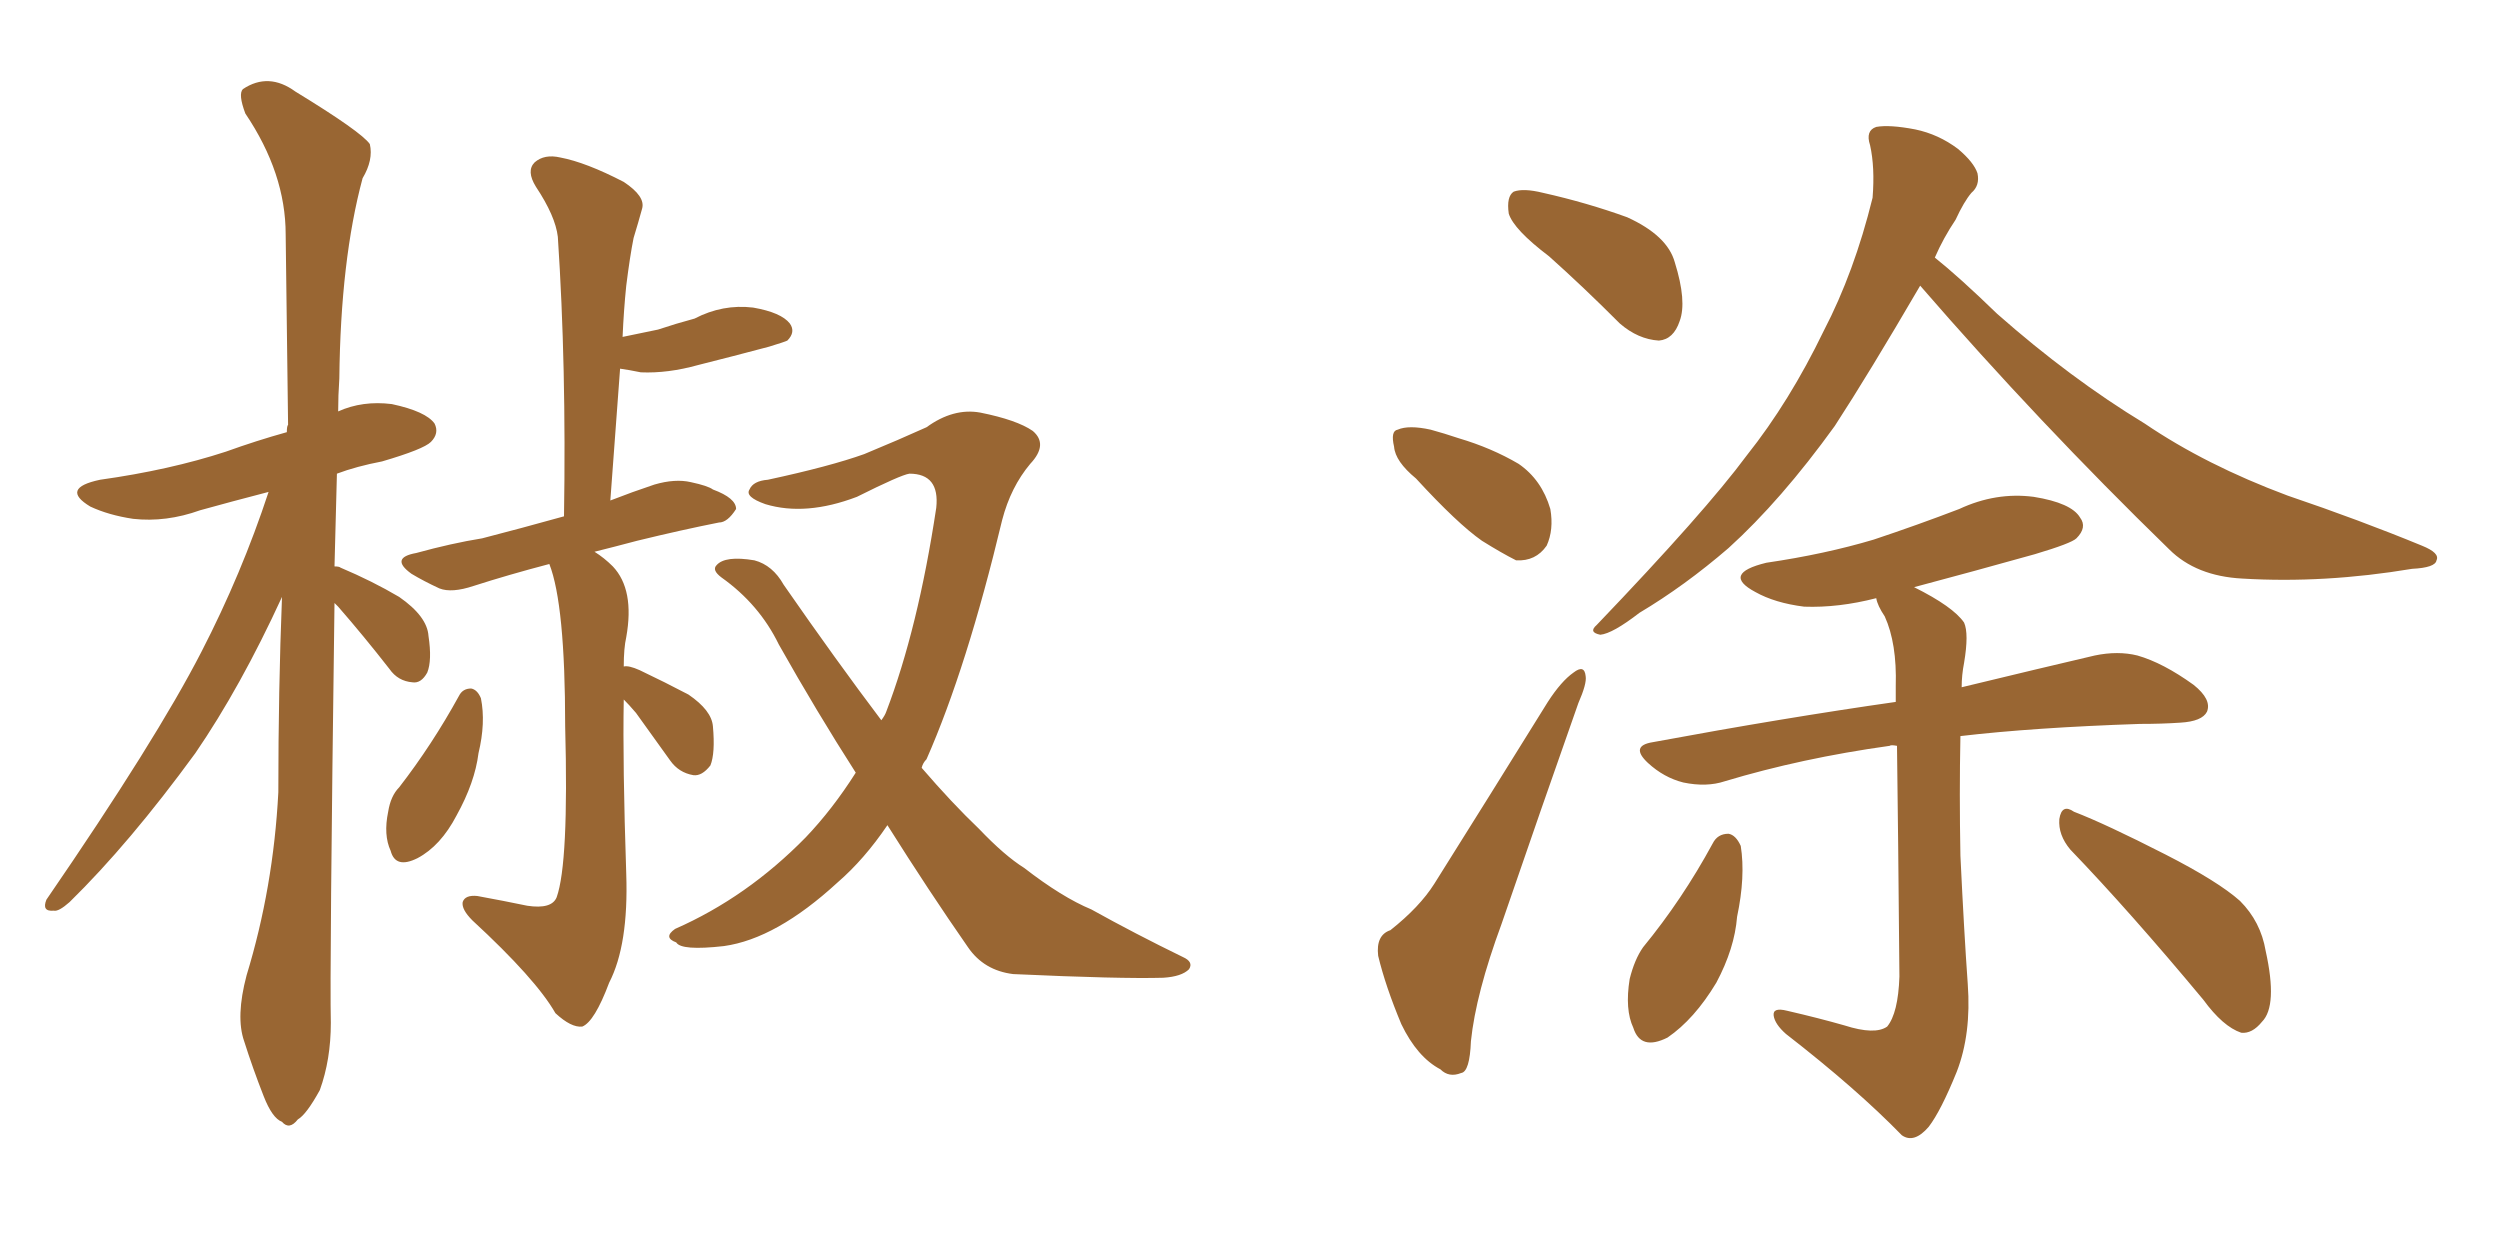 <svg xmlns="http://www.w3.org/2000/svg" xmlns:xlink="http://www.w3.org/1999/xlink" width="300" height="150"><path fill="#996633" padding="10" d="M40.14 72.36L40.14 72.36Q39.55 116.60 39.70 122.75L39.70 122.75Q39.70 127.15 38.38 130.81L38.38 130.81Q36.77 133.74 35.74 134.33L35.74 134.33Q34.72 135.64 33.84 134.62L33.84 134.62Q32.67 134.18 31.64 131.54L31.64 131.54Q30.32 128.17 29.30 124.95L29.30 124.95Q28.27 122.02 29.59 117.04L29.59 117.04Q32.81 106.49 33.40 95.07L33.40 95.07Q33.40 82.76 33.84 71.63L33.84 71.63Q28.86 82.47 23.44 90.38L23.44 90.38Q15.53 101.22 8.35 108.25L8.35 108.25Q7.03 109.42 6.45 109.28L6.45 109.28Q4.98 109.42 5.57 107.96L5.57 107.96Q18.75 88.77 24.17 78.22L24.17 78.22Q29.00 68.85 32.23 59.03L32.23 59.03Q27.69 60.21 24.02 61.23L24.02 61.23Q19.92 62.70 15.97 62.26L15.97 62.26Q13.04 61.82 10.84 60.79L10.84 60.79Q7.18 58.59 12.01 57.57L12.01 57.57Q20.36 56.40 27.10 54.20L27.10 54.20Q30.76 52.88 34.42 51.86L34.42 51.86Q34.42 51.12 34.57 50.98L34.57 50.98Q34.42 38.82 34.28 28.13L34.28 28.13Q34.28 20.80 29.44 13.62L29.44 13.62Q28.56 11.28 29.15 10.69L29.15 10.69Q32.23 8.64 35.45 10.99L35.45 10.99Q43.36 15.82 44.38 17.29L44.38 17.29Q44.82 19.19 43.51 21.39L43.51 21.39Q40.87 31.20 40.72 45.41L40.72 45.41Q40.58 47.46 40.58 49.37L40.58 49.37Q43.51 48.05 47.02 48.49L47.02 48.49Q51.12 49.37 52.15 50.83L52.15 50.83Q52.73 52.00 51.71 53.03L51.71 53.03Q50.83 53.91 45.85 55.37L45.85 55.37Q42.77 55.96 40.43 56.84L40.43 56.84Q40.28 62.55 40.14 67.97L40.14 67.97Q40.72 67.97 40.87 68.12L40.87 68.12Q44.68 69.73 47.90 71.63L47.90 71.63Q51.27 73.97 51.42 76.32L51.42 76.32Q51.86 79.25 51.27 80.71L51.27 80.71Q50.54 82.03 49.51 81.88L49.51 81.88Q47.75 81.74 46.73 80.27L46.73 80.27Q43.65 76.32 40.58 72.80L40.58 72.80Q40.28 72.51 40.14 72.36ZM55.08 83.50L55.08 83.50Q55.52 82.62 56.54 82.62L56.54 82.62Q57.28 82.76 57.71 83.79L57.71 83.79Q58.30 86.72 57.42 90.38L57.42 90.38Q56.98 93.90 54.79 97.85L54.79 97.85Q52.88 101.51 50.10 102.98L50.10 102.98Q47.46 104.30 46.88 102.10L46.88 102.10Q46.00 100.20 46.58 97.41L46.58 97.41Q46.88 95.51 47.90 94.48L47.90 94.48Q51.86 89.36 55.08 83.50ZM74.85 83.94L74.85 83.94Q74.71 91.70 75.15 104.88L75.15 104.88Q75.44 113.38 73.10 117.92L73.10 117.92Q71.34 122.61 69.87 123.19L69.87 123.19Q68.55 123.34 66.65 121.58L66.65 121.58Q64.31 117.48 56.69 110.45L56.69 110.45Q55.37 109.13 55.52 108.25L55.52 108.25Q55.81 107.37 57.28 107.52L57.28 107.52Q60.50 108.11 63.28 108.69L63.28 108.69Q66.21 109.13 66.80 107.67L66.80 107.67Q68.26 103.56 67.82 87.16L67.82 87.16Q67.82 72.51 65.92 67.68L65.92 67.68Q60.94 68.99 56.84 70.31L56.84 70.31Q54.20 71.19 52.73 70.61L52.73 70.61Q50.83 69.73 49.37 68.85L49.37 68.85Q46.73 66.94 49.95 66.36L49.95 66.36Q54.20 65.19 57.86 64.60L57.86 64.60Q62.40 63.43 67.68 61.96L67.68 61.96Q67.97 43.95 66.94 28.42L66.94 28.42Q66.65 25.93 64.31 22.41L64.31 22.41Q63.13 20.51 64.16 19.48L64.16 19.48Q65.33 18.46 67.24 18.90L67.24 18.90Q70.31 19.48 74.85 21.83L74.85 21.83Q77.49 23.58 77.05 25.05L77.05 25.05Q76.61 26.66 76.03 28.56L76.03 28.56Q75.59 30.76 75.15 34.28L75.15 34.28Q74.85 37.21 74.71 40.43L74.71 40.43Q76.76 39.99 78.96 39.55L78.96 39.55Q81.15 38.82 83.35 38.23L83.35 38.23Q86.72 36.47 90.38 36.91L90.38 36.91Q93.75 37.50 94.78 38.82L94.78 38.82Q95.51 39.84 94.48 40.87L94.48 40.87Q94.19 41.02 92.29 41.60L92.29 41.60Q87.89 42.77 83.79 43.80L83.79 43.80Q80.13 44.82 76.90 44.68L76.90 44.68Q75.44 44.38 74.41 44.24L74.41 44.24Q73.83 52.00 73.24 60.06L73.24 60.06Q75.88 59.03 78.52 58.15L78.52 58.15Q81.01 57.42 82.91 57.86L82.91 57.86Q84.96 58.30 85.55 58.74L85.55 58.74Q88.33 59.77 88.33 61.08L88.33 61.08Q87.30 62.70 86.28 62.70L86.28 62.70Q81.88 63.57 76.46 64.89L76.46 64.89Q73.68 65.63 71.34 66.21L71.34 66.21Q72.51 66.94 73.54 67.97L73.54 67.97Q76.17 70.75 75.15 76.46L75.15 76.46Q74.85 77.78 74.85 79.98L74.85 79.98Q75.44 79.83 76.76 80.42L76.76 80.42Q79.83 81.88 82.62 83.35L82.62 83.35Q85.40 85.25 85.55 87.16L85.55 87.16Q85.84 90.38 85.25 91.85L85.25 91.85Q84.23 93.16 83.20 93.02L83.20 93.02Q81.45 92.72 80.42 91.26L80.42 91.26Q78.22 88.18 76.32 85.55L76.32 85.55Q75.44 84.52 74.85 83.94ZM106.49 99.02L106.49 99.02L106.49 99.02Q103.71 103.13 100.49 105.91L100.49 105.91Q93.16 112.65 86.87 113.53L86.87 113.53Q81.74 114.11 81.15 113.09L81.15 113.09Q79.54 112.50 81.01 111.47L81.01 111.47Q89.65 107.67 96.68 100.49L96.68 100.49Q99.90 97.12 102.69 92.72L102.69 92.72Q98.00 85.40 93.46 77.34L93.46 77.34Q91.11 72.51 86.57 69.29L86.57 69.29Q85.40 68.41 85.99 67.82L85.99 67.82Q87.01 66.65 90.53 67.24L90.53 67.24Q92.72 67.82 94.04 70.17L94.04 70.17Q100.34 79.25 105.76 86.43L105.76 86.43Q106.20 85.84 106.35 85.40L106.35 85.40Q110.16 75.44 112.35 60.94L112.35 60.94Q112.79 56.84 109.13 56.84L109.13 56.84Q108.11 56.98 102.83 59.62L102.83 59.62Q96.68 61.96 91.85 60.50L91.85 60.50Q89.36 59.62 89.94 58.74L89.94 58.74Q90.38 57.71 92.14 57.57L92.14 57.57Q99.61 55.96 103.71 54.49L103.71 54.49Q107.96 52.73 111.18 51.27L111.18 51.27Q114.40 48.93 117.63 49.51L117.63 49.51Q122.02 50.39 123.93 51.71L123.93 51.71Q125.83 53.32 123.63 55.66L123.63 55.66Q121.29 58.45 120.26 62.40L120.26 62.40Q116.02 80.13 111.18 91.11L111.18 91.11Q110.74 91.55 110.60 92.14L110.60 92.14Q114.26 96.39 117.48 99.46L117.48 99.46Q120.56 102.69 122.90 104.15L122.90 104.15Q127.44 107.67 130.96 109.13L130.96 109.13Q136.23 112.06 141.94 114.84L141.94 114.84Q143.26 115.43 142.68 116.31L142.68 116.31Q141.80 117.19 139.60 117.33L139.60 117.33Q134.47 117.48 121.58 116.89L121.58 116.89Q118.07 116.46 116.16 113.67L116.16 113.67Q111.47 106.93 106.49 99.02ZM185.89 30.76L185.89 30.76Q181.64 27.54 181.05 25.63L181.05 25.63Q180.76 23.58 181.64 23.00L181.64 23.00Q182.81 22.56 185.16 23.14L185.16 23.14Q190.43 24.32 195.26 26.07L195.26 26.07Q200.10 28.27 200.98 31.49L200.98 31.49Q202.44 36.18 201.56 38.53L201.56 38.53Q200.83 40.72 199.07 40.87L199.07 40.87Q196.58 40.72 194.38 38.82L194.38 38.82Q189.99 34.42 185.89 30.76ZM169.92 57.42L169.92 57.42Q167.43 55.37 167.29 53.61L167.29 53.61Q166.85 51.71 167.72 51.56L167.72 51.56Q169.04 50.98 171.68 51.56L171.68 51.56Q173.29 52.00 175.05 52.59L175.05 52.59Q179.00 53.76 182.23 55.66L182.23 55.66Q185.01 57.57 186.04 61.08L186.04 61.08Q186.47 63.57 185.60 65.48L185.60 65.48Q184.28 67.38 181.93 67.24L181.93 67.24Q180.18 66.36 177.83 64.89L177.83 64.89Q174.90 62.84 169.92 57.42ZM166.85 111.62L166.85 111.62Q170.36 108.84 172.12 106.05L172.12 106.05Q178.56 95.80 185.74 84.23L185.74 84.23Q187.35 81.74 188.82 80.71L188.82 80.71Q190.14 79.69 190.28 81.15L190.28 81.15Q190.43 82.03 189.40 84.38L189.40 84.38Q185.01 96.83 180.18 110.89L180.18 110.89Q177.10 119.24 176.51 124.95L176.51 124.95Q176.37 128.61 175.34 128.76L175.34 128.76Q173.88 129.35 172.85 128.32L172.85 128.32Q170.07 126.86 168.16 122.90L168.16 122.90Q166.26 118.36 165.38 114.70L165.38 114.70Q165.09 112.21 166.85 111.62ZM230.42 34.28L230.42 34.28Q224.27 44.82 220.17 51.12L220.17 51.12Q213.72 60.06 207.42 65.77L207.42 65.77Q202.15 70.31 196.73 73.54L196.73 73.54Q193.51 76.03 192.04 76.17L192.04 76.17Q190.58 75.88 191.60 75L191.60 75Q204.64 61.38 209.62 54.64L209.62 54.64Q214.75 48.19 218.85 39.70L218.85 39.70Q222.51 32.67 224.71 23.73L224.71 23.73Q225 20.07 224.41 17.43L224.41 17.43Q223.83 15.67 225.15 15.23L225.15 15.23Q226.76 14.94 229.83 15.53L229.83 15.53Q232.62 16.11 234.96 17.87L234.96 17.87Q236.87 19.48 237.30 20.80L237.30 20.80Q237.60 22.27 236.57 23.14L236.57 23.14Q235.69 24.17 234.67 26.37L234.67 26.37Q233.20 28.56 232.18 30.91L232.18 30.91Q235.11 33.25 239.65 37.65L239.65 37.65Q248.44 45.41 257.37 50.83L257.37 50.83Q264.70 55.81 274.51 59.47L274.51 59.47Q283.15 62.40 290.63 65.48L290.63 65.48Q292.82 66.36 292.38 67.24L292.38 67.24Q292.24 68.12 289.45 68.26L289.45 68.26Q278.91 70.02 269.09 69.43L269.09 69.43Q263.53 69.14 260.30 65.92L260.30 65.92Q244.63 50.68 230.42 34.28ZM221.34 123.05L221.34 123.05Q225 124.22 226.46 123.19L226.46 123.19Q227.78 121.58 227.93 117.19L227.93 117.19Q227.78 99.76 227.64 89.50L227.64 89.50Q226.90 89.36 226.76 89.50L226.76 89.50Q216.21 90.97 206.98 93.75L206.98 93.75Q204.79 94.48 202.00 93.90L202.00 93.90Q199.66 93.31 197.75 91.55L197.75 91.55Q195.56 89.50 198.34 89.06L198.34 89.06Q214.16 86.13 227.49 84.23L227.49 84.23Q227.49 83.20 227.49 82.32L227.49 82.32Q227.64 77.20 226.17 73.97L226.17 73.97Q225.29 72.66 225.15 71.78L225.15 71.78Q220.61 72.95 216.50 72.80L216.50 72.80Q212.99 72.36 210.64 71.04L210.64 71.04Q206.54 68.85 211.96 67.53L211.96 67.53Q218.99 66.50 224.85 64.75L224.85 64.75Q230.13 62.99 235.11 61.08L235.11 61.08Q239.50 59.03 244.04 59.62L244.04 59.62Q248.58 60.35 249.61 62.11L249.61 62.11Q250.49 63.28 249.17 64.60L249.17 64.60Q248.58 65.19 244.19 66.50L244.19 66.50Q236.87 68.55 229.69 70.46L229.69 70.46Q234.38 72.80 235.69 74.71L235.69 74.71Q236.28 76.03 235.69 79.54L235.69 79.54Q235.40 81.01 235.40 82.47L235.40 82.47Q245.07 80.13 251.37 78.66L251.37 78.66Q254.15 78.08 256.49 78.66L256.49 78.66Q259.57 79.54 263.23 82.18L263.23 82.18Q265.43 83.94 264.84 85.40L264.84 85.40Q264.26 86.57 261.62 86.72L261.62 86.72Q259.42 86.87 256.79 86.87L256.79 86.87Q244.04 87.30 235.25 88.33L235.25 88.33Q235.11 95.21 235.25 102.69L235.25 102.69Q235.69 111.91 236.13 118.07L236.13 118.07Q236.57 124.07 234.81 128.61L234.81 128.61Q232.91 133.30 231.45 135.21L231.45 135.21Q229.69 137.26 228.22 136.23L228.22 136.23Q222.80 130.66 214.31 124.07L214.31 124.07Q212.99 122.90 212.84 121.88L212.84 121.88Q212.70 120.85 214.45 121.29L214.45 121.29Q218.26 122.17 221.34 123.05ZM205.52 101.22L205.52 101.22Q206.10 100.05 207.42 100.05L207.42 100.05Q208.30 100.20 208.89 101.51L208.89 101.51Q209.47 105.18 208.45 110.01L208.45 110.01Q208.15 113.82 205.96 117.92L205.96 117.92Q203.32 122.31 200.10 124.51L200.10 124.51Q196.88 126.12 196.00 123.34L196.00 123.34Q194.97 121.14 195.56 117.48L195.56 117.48Q196.14 115.14 197.17 113.67L197.17 113.67Q201.86 107.96 205.52 101.22ZM248.44 101.95L248.44 101.95L248.44 101.95Q246.97 100.20 247.12 98.29L247.12 98.29Q247.41 96.39 248.88 97.41L248.88 97.41Q252.69 98.88 259.86 102.54L259.86 102.54Q266.16 105.76 268.80 108.11L268.80 108.11Q271.29 110.60 271.88 114.11L271.88 114.11Q273.34 120.70 271.44 122.61L271.44 122.61Q270.26 124.07 268.95 123.93L268.95 123.93Q266.75 123.19 264.40 119.97L264.40 119.97Q255.62 109.42 248.44 101.95Z"/></svg>
